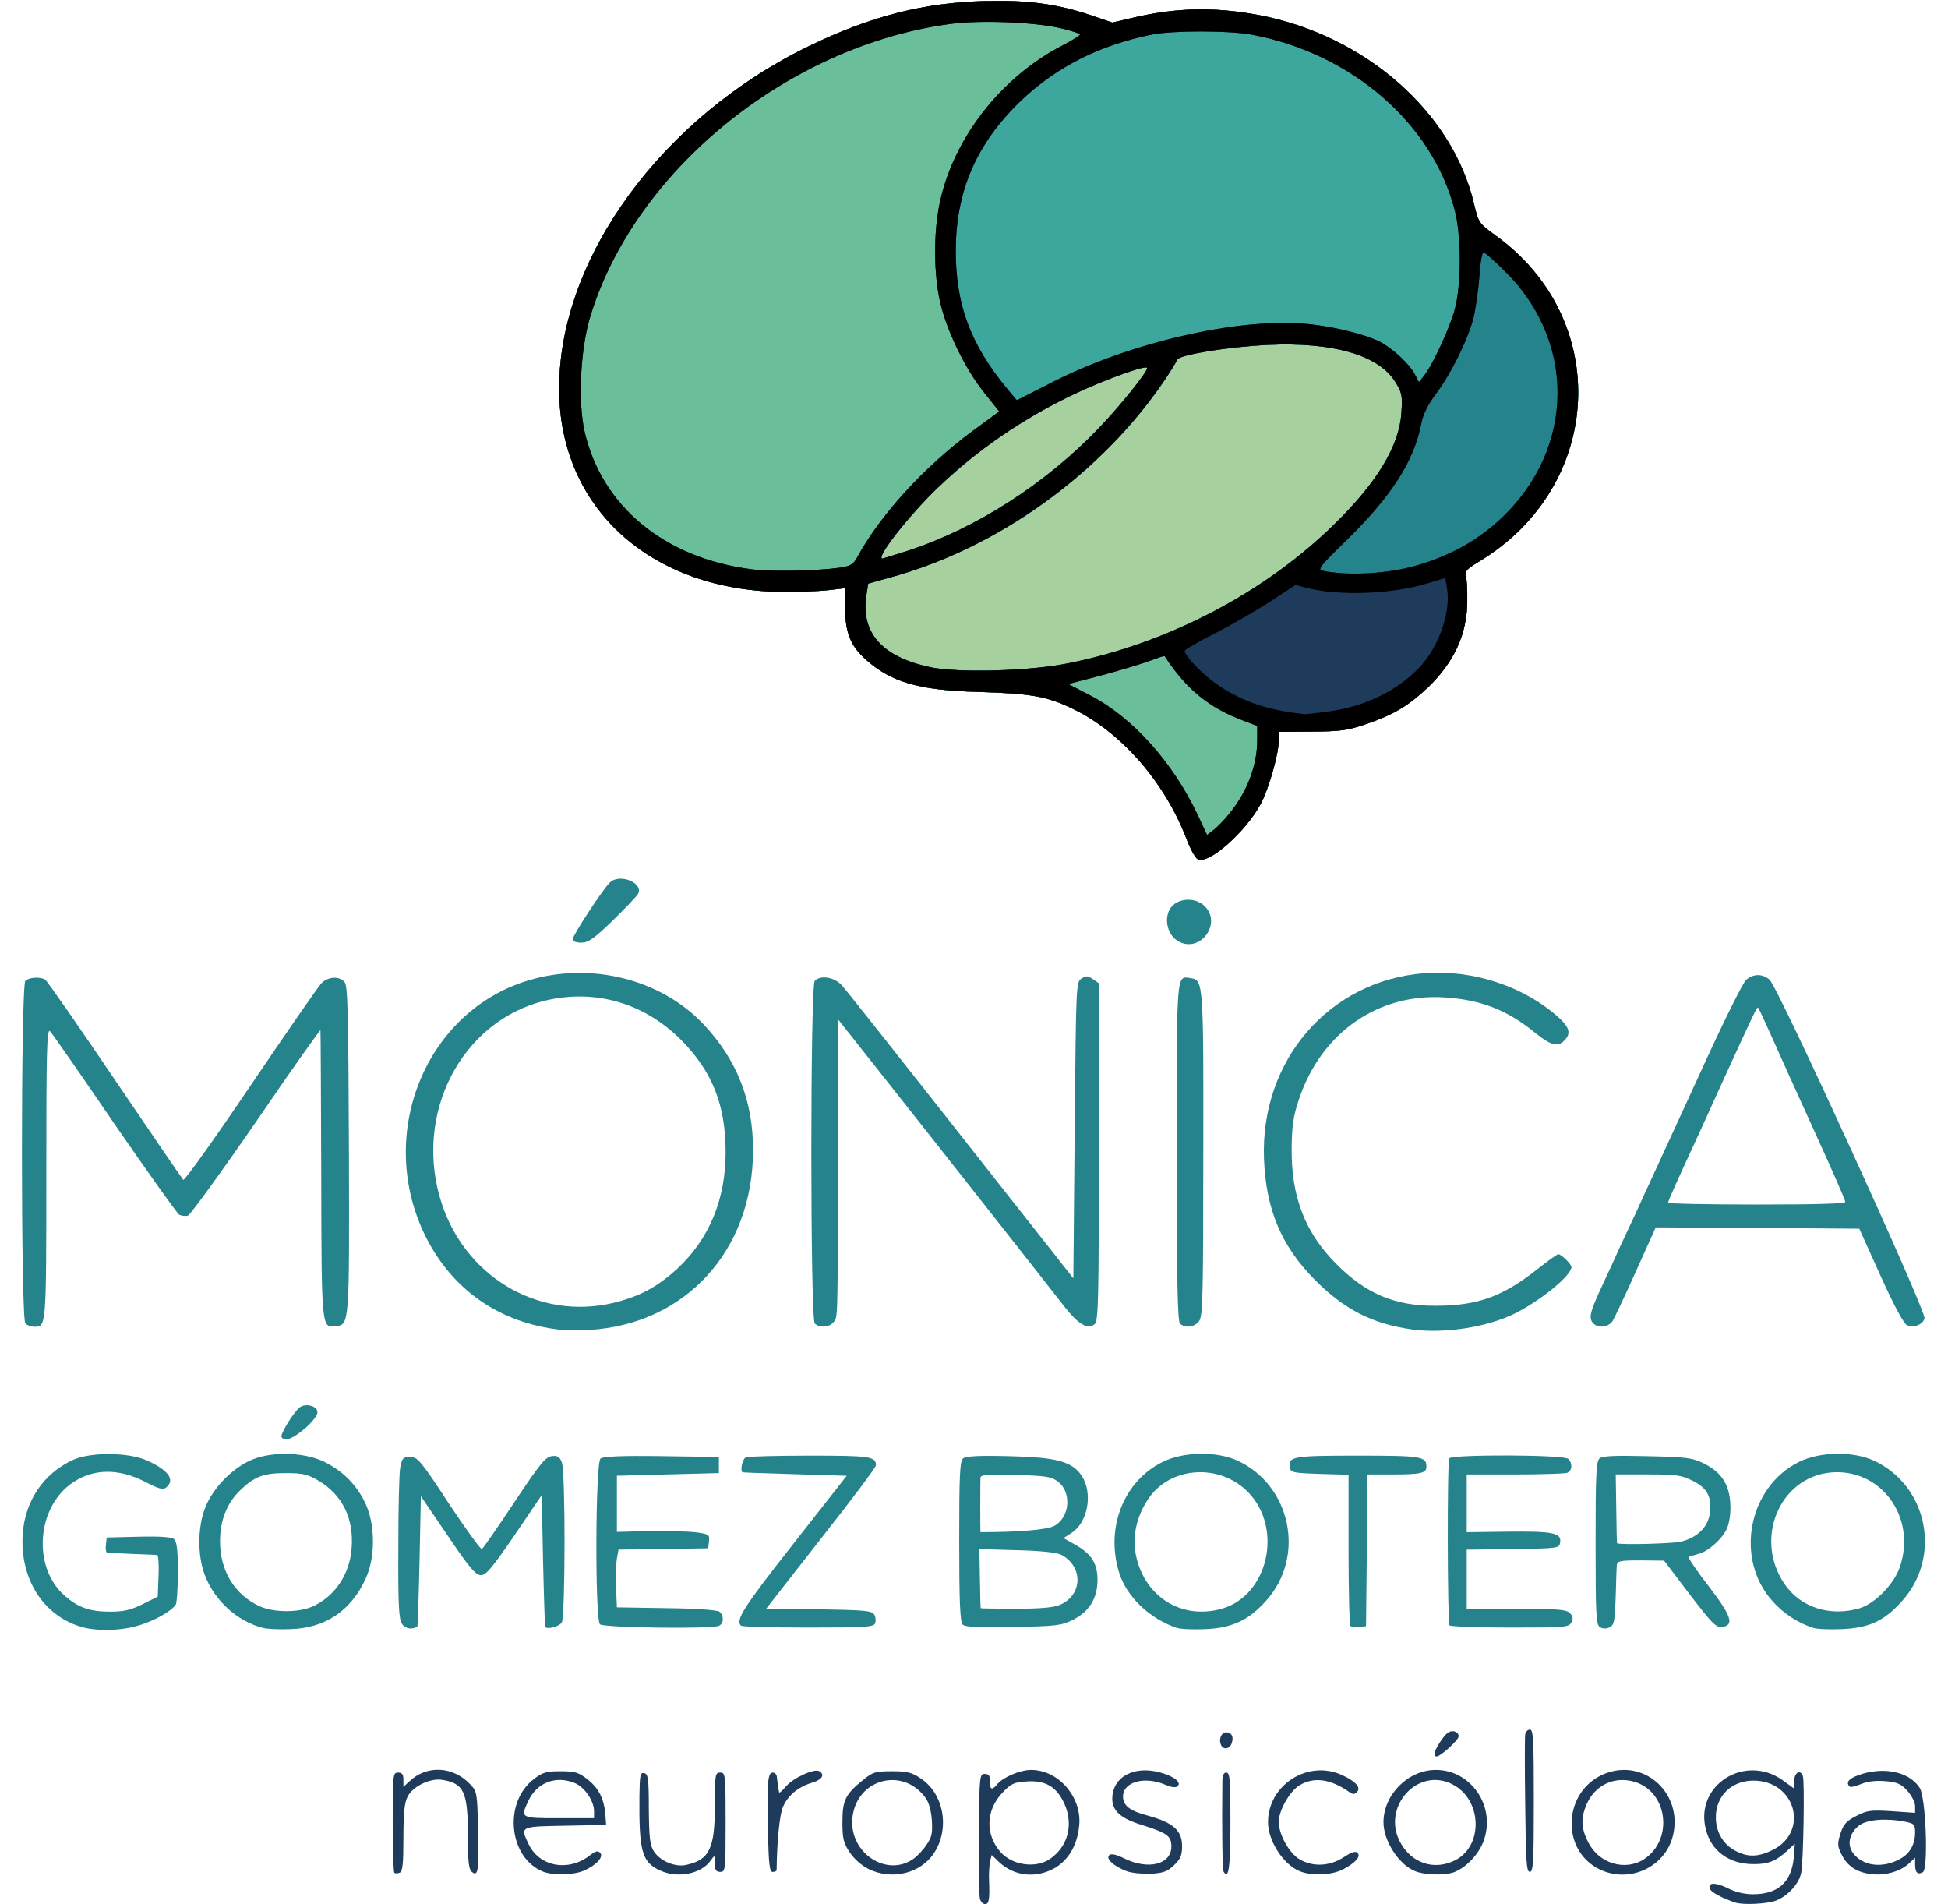 <svg width="44" height="43" viewBox="0 0 44 43" fill="none" xmlns="http://www.w3.org/2000/svg">
<g clip-path="url(#clip0_1591_3462)">
<path d="M27.052 19.402C26.997 19.371 26.882 19.165 26.797 18.935C26.306 17.661 25.324 16.533 24.244 16.012C23.644 15.72 23.292 15.66 22.061 15.623C20.769 15.587 20.132 15.405 19.574 14.908C19.216 14.598 19.095 14.295 19.089 13.749V13.282L18.725 13.325C18.525 13.349 18.076 13.367 17.724 13.367C14.71 13.355 12.63 11.481 12.63 8.776C12.63 5.822 14.953 2.644 18.294 1.031C19.677 0.364 20.866 0.061 22.243 0.024C23.207 0 23.856 0.085 24.626 0.34L25.123 0.51L25.566 0.407C26.567 0.17 27.416 0.152 28.429 0.34C30.831 0.795 32.808 2.529 33.293 4.603C33.396 5.034 33.408 5.046 33.766 5.307C36.422 7.205 36.234 10.99 33.396 12.688C33.129 12.852 33.075 12.906 33.111 13.009C33.129 13.076 33.147 13.337 33.141 13.585C33.135 14.325 32.844 14.956 32.244 15.532C31.801 15.945 31.479 16.139 30.855 16.351C30.436 16.497 30.266 16.515 29.63 16.521L28.884 16.527V16.715C28.884 17.018 28.659 17.813 28.477 18.152C28.132 18.795 27.289 19.535 27.052 19.402Z" fill="#A6D09E"/>
<path d="M27.052 19.402C26.997 19.371 26.882 19.165 26.797 18.935C26.306 17.661 25.324 16.533 24.244 16.012C23.644 15.72 23.292 15.66 22.061 15.623C20.769 15.587 20.132 15.405 19.574 14.908C19.216 14.598 19.095 14.295 19.089 13.749V13.282L18.725 13.325C18.525 13.349 18.076 13.367 17.724 13.367C14.71 13.355 12.63 11.481 12.63 8.776C12.63 5.822 14.953 2.644 18.294 1.031C19.677 0.364 20.866 0.061 22.243 0.024C23.207 0 23.856 0.085 24.626 0.34L25.123 0.51L25.566 0.407C26.567 0.17 27.416 0.152 28.429 0.34C30.831 0.795 32.808 2.529 33.293 4.603C33.396 5.034 33.408 5.046 33.766 5.307C36.422 7.205 36.234 10.99 33.396 12.688C33.129 12.852 33.075 12.906 33.111 13.009C33.129 13.076 33.147 13.337 33.141 13.585C33.135 14.325 32.844 14.956 32.244 15.532C31.801 15.945 31.479 16.139 30.855 16.351C30.436 16.497 30.266 16.515 29.63 16.521L28.884 16.527V16.715C28.884 17.018 28.659 17.813 28.477 18.152C28.132 18.795 27.289 19.535 27.052 19.402ZM24.123 14.98C26.367 14.532 28.544 13.398 30.127 11.851C31.11 10.893 31.613 10.056 31.655 9.31C31.68 8.922 31.667 8.861 31.504 8.606C31.122 8.012 30.097 7.721 28.641 7.788C27.756 7.83 26.628 8.012 26.591 8.121C26.579 8.157 26.446 8.376 26.294 8.6C24.869 10.699 22.534 12.379 20.108 13.04L19.61 13.179L19.568 13.446C19.441 14.301 19.932 14.841 21.03 15.071C21.66 15.199 23.262 15.156 24.123 14.98ZM20.52 12.433C22.049 11.93 23.613 10.929 24.82 9.668C25.324 9.14 25.912 8.406 25.912 8.309C25.912 8.224 24.929 8.582 24.256 8.903C23.098 9.455 22.055 10.171 21.163 11.032C20.514 11.657 19.768 12.615 19.932 12.615C19.944 12.615 20.211 12.53 20.52 12.433Z" fill="#6ABE9A"/>
<path d="M27.052 19.402C26.997 19.371 26.882 19.165 26.797 18.935C26.306 17.661 25.324 16.533 24.244 16.012C23.644 15.72 23.292 15.66 22.061 15.623C20.769 15.587 20.132 15.405 19.574 14.908C19.216 14.598 19.095 14.295 19.089 13.749V13.282L18.725 13.325C18.525 13.349 18.076 13.367 17.724 13.367C14.71 13.355 12.63 11.481 12.63 8.776C12.63 5.822 14.953 2.644 18.294 1.031C19.677 0.364 20.866 0.061 22.243 0.024C23.207 0 23.856 0.085 24.626 0.34L25.123 0.51L25.566 0.407C26.567 0.17 27.416 0.152 28.429 0.34C30.831 0.795 32.808 2.529 33.293 4.603C33.396 5.034 33.408 5.046 33.766 5.307C36.422 7.205 36.234 10.99 33.396 12.688C33.129 12.852 33.075 12.906 33.111 13.009C33.129 13.076 33.147 13.337 33.141 13.585C33.135 14.325 32.844 14.956 32.244 15.532C31.801 15.945 31.479 16.139 30.855 16.351C30.436 16.497 30.266 16.515 29.63 16.521L28.884 16.527V16.715C28.884 17.018 28.659 17.813 28.477 18.152C28.132 18.795 27.289 19.535 27.052 19.402ZM27.78 18.359C28.18 17.861 28.398 17.279 28.398 16.703V16.394L28.113 16.284C27.319 15.993 26.797 15.569 26.306 14.817C26.3 14.805 26.154 14.853 25.979 14.92C25.803 14.986 25.317 15.132 24.893 15.247L24.129 15.447L24.632 15.708C25.578 16.2 26.482 17.206 27.04 18.377L27.264 18.856L27.422 18.735C27.507 18.668 27.671 18.498 27.78 18.359ZM24.123 14.98C26.367 14.532 28.544 13.398 30.127 11.851C31.11 10.893 31.613 10.056 31.655 9.31C31.68 8.922 31.667 8.861 31.504 8.606C31.122 8.012 30.097 7.721 28.641 7.788C27.756 7.83 26.628 8.012 26.591 8.121C26.579 8.157 26.446 8.376 26.294 8.6C24.869 10.699 22.534 12.379 20.108 13.04L19.61 13.179L19.568 13.446C19.441 14.301 19.932 14.841 21.03 15.071C21.66 15.199 23.262 15.156 24.123 14.98ZM18.962 12.821C19.204 12.785 19.271 12.749 19.356 12.597C19.877 11.633 20.866 10.553 21.951 9.746L22.57 9.292L22.236 8.873C21.806 8.339 21.4 7.502 21.242 6.854C21.09 6.217 21.084 5.283 21.218 4.622C21.515 3.148 22.6 1.747 24.001 1.025C24.22 0.91 24.396 0.801 24.396 0.777C24.396 0.758 24.195 0.692 23.959 0.637C23.377 0.498 22.133 0.449 21.466 0.54C17.791 1.031 14.304 3.876 13.321 7.187C13.109 7.921 13.054 9.049 13.2 9.728C13.582 11.426 15.007 12.609 16.99 12.858C17.403 12.912 18.446 12.894 18.962 12.821ZM20.52 12.433C22.049 11.93 23.613 10.929 24.82 9.668C25.324 9.14 25.912 8.406 25.912 8.309C25.912 8.224 24.929 8.582 24.256 8.903C23.098 9.455 22.055 10.171 21.163 11.032C20.514 11.657 19.768 12.615 19.932 12.615C19.944 12.615 20.211 12.53 20.52 12.433Z" fill="#3DA79D"/>
<path d="M1.804 36.729C0.961 36.462 0.452 35.643 0.512 34.655C0.561 33.897 0.979 33.278 1.646 32.969C2.047 32.787 2.896 32.793 3.32 32.981C3.811 33.205 3.963 33.417 3.751 33.593C3.684 33.648 3.587 33.624 3.296 33.472C2.689 33.157 2.125 33.157 1.646 33.478C0.828 34.024 0.724 35.389 1.458 36.032C1.762 36.304 2.034 36.395 2.483 36.395C2.799 36.395 2.95 36.359 3.223 36.225L3.563 36.056L3.581 35.589C3.593 35.328 3.575 35.116 3.551 35.116C3.526 35.11 3.272 35.103 2.987 35.091C2.702 35.079 2.447 35.067 2.423 35.061C2.392 35.061 2.38 34.982 2.392 34.891L2.41 34.721L3.132 34.703C3.605 34.691 3.878 34.709 3.933 34.758C3.993 34.812 4.018 35 4.018 35.504C4.018 35.874 3.993 36.207 3.969 36.238C3.872 36.383 3.496 36.596 3.156 36.699C2.744 36.832 2.162 36.844 1.804 36.729Z" fill="#25838B"/>
<path d="M5.928 36.759C5.352 36.608 4.842 36.141 4.624 35.564C4.442 35.079 4.466 34.37 4.685 33.933C4.873 33.551 5.237 33.181 5.625 32.993C6.074 32.774 6.826 32.781 7.299 32.999C7.729 33.205 8.057 33.526 8.257 33.957C8.481 34.448 8.481 35.182 8.251 35.667C7.923 36.377 7.341 36.765 6.571 36.789C6.316 36.801 6.031 36.789 5.928 36.759ZM7.026 36.292C7.541 36.08 7.899 35.57 7.942 34.964C7.996 34.291 7.735 33.757 7.19 33.435C6.941 33.29 6.832 33.266 6.444 33.266C5.94 33.266 5.734 33.351 5.407 33.672C5.115 33.963 4.97 34.345 4.97 34.812C4.97 35.473 5.303 36.019 5.867 36.274C6.171 36.413 6.71 36.419 7.026 36.292Z" fill="#25838B"/>
<path d="M9.082 36.674C9.009 36.565 8.991 36.274 8.997 34.964C8.997 34.097 9.015 33.278 9.039 33.145C9.082 32.926 9.1 32.902 9.264 32.902C9.434 32.902 9.5 32.981 10.137 33.951C10.519 34.527 10.853 34.988 10.883 34.982C10.907 34.97 11.235 34.503 11.611 33.933C12.193 33.06 12.32 32.902 12.46 32.884C12.593 32.865 12.642 32.896 12.69 33.023C12.775 33.242 12.769 36.48 12.69 36.638C12.636 36.729 12.369 36.802 12.314 36.741C12.308 36.729 12.284 36.056 12.266 35.243L12.236 33.763L11.623 34.667C11.12 35.401 10.98 35.571 10.865 35.571C10.744 35.571 10.604 35.407 10.113 34.679L9.506 33.787L9.476 35.255C9.458 36.062 9.434 36.729 9.428 36.729C9.312 36.808 9.155 36.783 9.082 36.674Z" fill="#25838B"/>
<path d="M26.579 36.76C25.973 36.56 25.451 36.062 25.281 35.523C24.96 34.51 25.378 33.448 26.264 33.012C26.731 32.781 27.477 32.769 27.944 32.981C29.163 33.539 29.496 35.153 28.599 36.147C28.204 36.59 27.828 36.766 27.216 36.79C26.949 36.802 26.664 36.79 26.579 36.76ZM27.616 36.323C28.647 36.014 28.981 34.516 28.198 33.703C27.537 33.024 26.397 33.115 25.912 33.885C25.657 34.285 25.572 34.728 25.663 35.147C25.869 36.081 26.718 36.59 27.616 36.323Z" fill="#25838B"/>
<path d="M36.143 36.747C36.052 36.693 36.04 36.523 36.04 34.849C36.04 33.296 36.052 32.999 36.131 32.932C36.198 32.878 36.489 32.866 37.205 32.884C38.096 32.902 38.224 32.92 38.484 33.048C38.891 33.248 39.073 33.539 39.085 34C39.091 34.224 39.054 34.424 38.994 34.546C38.873 34.782 38.569 35.043 38.357 35.092C38.266 35.116 38.175 35.146 38.145 35.158C38.12 35.17 38.321 35.468 38.593 35.819C39.115 36.498 39.182 36.705 38.891 36.741C38.757 36.753 38.66 36.65 38.163 36.001L37.587 35.243L37.059 35.237C36.592 35.237 36.525 35.249 36.519 35.346C36.513 35.401 36.507 35.625 36.501 35.843C36.477 36.644 36.465 36.687 36.356 36.747C36.289 36.784 36.21 36.784 36.143 36.747ZM37.981 34.812C38.363 34.709 38.593 34.467 38.624 34.145C38.66 33.788 38.557 33.599 38.224 33.436C37.987 33.315 37.86 33.296 37.223 33.296H36.495L36.507 34.066C36.513 34.497 36.519 34.843 36.525 34.849C36.544 34.891 37.805 34.861 37.981 34.812Z" fill="#25838B"/>
<path d="M40.953 36.76C40.601 36.645 40.286 36.438 40.037 36.159C39.176 35.201 39.485 33.582 40.637 33.012C41.104 32.781 41.85 32.769 42.317 32.981C43.548 33.545 43.87 35.165 42.948 36.172C42.554 36.608 42.208 36.766 41.59 36.79C41.323 36.802 41.038 36.79 40.953 36.76ZM42.008 36.317C42.348 36.214 42.784 35.771 42.912 35.389C43.3 34.255 42.475 33.139 41.335 33.254C40.189 33.376 39.618 34.752 40.304 35.765C40.662 36.299 41.335 36.517 42.008 36.317Z" fill="#25838B"/>
<path d="M13.552 36.68C13.436 36.565 13.448 33.035 13.564 32.938C13.618 32.89 14.037 32.871 14.941 32.883L16.238 32.902V33.084V33.266L15.086 33.296L13.934 33.326V33.957V34.594L14.643 34.576C15.037 34.57 15.511 34.582 15.693 34.6C16.014 34.642 16.032 34.654 16.014 34.806L15.996 34.964L14.983 34.982L13.97 34.994L13.934 35.194C13.915 35.297 13.903 35.594 13.915 35.843L13.934 36.298L15.05 36.316C15.747 36.322 16.196 36.359 16.25 36.395C16.36 36.492 16.348 36.674 16.232 36.717C16.044 36.789 13.63 36.759 13.552 36.68Z" fill="#25838B"/>
<path d="M16.736 36.711C16.608 36.584 16.796 36.293 17.912 34.873L19.125 33.327L17.955 33.291C17.312 33.272 16.778 33.254 16.772 33.248C16.711 33.2 16.772 32.939 16.851 32.908C16.905 32.89 17.555 32.872 18.294 32.872C19.647 32.872 19.786 32.89 19.786 33.09C19.786 33.133 19.228 33.879 18.543 34.746L17.306 36.329L18.494 36.341C19.507 36.359 19.689 36.371 19.744 36.456C19.78 36.511 19.786 36.602 19.768 36.657C19.732 36.742 19.562 36.754 18.252 36.754C17.439 36.754 16.754 36.735 16.736 36.711Z" fill="#25838B"/>
<path d="M21.745 36.687C21.685 36.626 21.666 36.165 21.666 34.806C21.666 33.302 21.679 32.993 21.757 32.932C21.818 32.884 22.115 32.866 22.801 32.884C23.862 32.908 24.22 33.005 24.432 33.327C24.693 33.721 24.572 34.382 24.202 34.618L24.02 34.734L24.28 34.879C24.656 35.092 24.79 35.304 24.79 35.686C24.784 36.104 24.602 36.395 24.226 36.584C23.965 36.711 23.844 36.723 22.879 36.741C22.079 36.759 21.8 36.741 21.745 36.687ZM23.935 36.244C24.456 36.026 24.474 35.377 23.971 35.11C23.874 35.061 23.516 35.019 22.97 35.007L22.121 34.982L22.133 35.637C22.14 36.001 22.146 36.304 22.152 36.317C22.152 36.323 22.509 36.329 22.94 36.329C23.48 36.329 23.795 36.304 23.935 36.244ZM23.82 34.455C24.171 34.255 24.208 33.691 23.892 33.454C23.741 33.345 23.619 33.327 22.934 33.308C22.315 33.29 22.152 33.302 22.146 33.369C22.14 33.472 22.14 34.6 22.146 34.6C23.019 34.6 23.662 34.546 23.82 34.455Z" fill="#25838B"/>
<path d="M30.503 36.717C30.479 36.693 30.46 35.917 30.46 34.989V33.303L29.812 33.285C29.241 33.266 29.157 33.254 29.138 33.157C29.084 32.89 29.181 32.872 30.667 32.872C32.116 32.872 32.219 32.89 32.219 33.121C32.219 33.266 32.098 33.297 31.455 33.297H30.885L30.873 35.013L30.855 36.723L30.703 36.742C30.618 36.754 30.527 36.742 30.503 36.717Z" fill="#25838B"/>
<path d="M32.741 36.705C32.692 36.626 32.686 33.012 32.735 32.933C32.789 32.842 35.325 32.848 35.422 32.945C35.525 33.048 35.513 33.218 35.397 33.26C35.343 33.279 34.815 33.297 34.215 33.297H33.129V33.952V34.601L34.051 34.589C35.076 34.576 35.27 34.619 35.24 34.825C35.221 34.965 35.209 34.965 34.178 34.983L33.129 34.995V35.662V36.329H34.245C35.179 36.329 35.379 36.347 35.458 36.426C35.531 36.499 35.537 36.547 35.494 36.638C35.434 36.748 35.349 36.754 34.099 36.754C33.372 36.754 32.759 36.729 32.741 36.705Z" fill="#25838B"/>
<path d="M6.359 32.453C6.322 32.398 6.619 31.907 6.765 31.786C6.905 31.677 7.171 31.75 7.171 31.895C7.171 31.962 7.044 32.126 6.886 32.259C6.607 32.496 6.425 32.562 6.359 32.453Z" fill="#25838B"/>
<path d="M12.539 30.015C11.186 29.827 10.137 29.051 9.561 27.814C8.512 25.54 9.64 22.835 11.926 22.143C13.333 21.713 14.916 22.107 15.881 23.12C16.645 23.926 17.015 24.866 17.009 25.988C17.003 28.25 15.474 29.912 13.297 30.034C13.048 30.052 12.709 30.04 12.539 30.015ZM14.019 29.379C14.528 29.233 14.886 29.027 15.298 28.651C16.02 27.978 16.39 27.086 16.39 26.019C16.39 24.951 16.087 24.193 15.383 23.483C14.552 22.653 13.455 22.331 12.333 22.592C10.404 23.047 9.312 25.194 9.985 27.201C10.568 28.93 12.314 29.876 14.019 29.379Z" fill="#25838B"/>
<path d="M31.886 30.021C30.994 29.894 30.363 29.572 29.696 28.899C28.944 28.141 28.593 27.31 28.55 26.17C28.465 23.95 30.018 22.149 32.159 21.979C33.256 21.888 34.421 22.27 35.209 22.98C35.452 23.198 35.488 23.344 35.337 23.495C35.185 23.653 35.027 23.61 34.67 23.319C34.045 22.81 33.457 22.579 32.644 22.525C31.128 22.422 29.842 23.319 29.338 24.83C29.211 25.206 29.181 25.43 29.175 25.921C29.163 27.019 29.472 27.826 30.181 28.541C30.849 29.215 31.51 29.494 32.425 29.487C33.378 29.487 33.942 29.281 34.73 28.657C34.961 28.475 35.173 28.323 35.197 28.323C35.264 28.323 35.494 28.547 35.494 28.614C35.494 28.802 34.827 29.348 34.239 29.651C33.602 29.973 32.62 30.124 31.886 30.021Z" fill="#25838B"/>
<path d="M0.573 29.888C0.47 29.785 0.47 22.252 0.573 22.149C0.652 22.07 0.918 22.052 1.022 22.125C1.064 22.149 1.768 23.162 2.592 24.381C3.417 25.6 4.115 26.619 4.139 26.643C4.163 26.674 4.849 25.715 5.655 24.521C6.462 23.326 7.184 22.289 7.25 22.216C7.396 22.052 7.669 22.034 7.784 22.18C7.857 22.258 7.869 22.944 7.881 25.952C7.893 29.906 7.893 29.912 7.59 29.949C7.262 29.985 7.262 30.034 7.256 26.54C7.25 24.769 7.244 23.296 7.238 23.265C7.238 23.241 6.583 24.157 5.795 25.315C5 26.467 4.303 27.426 4.248 27.45C4.187 27.468 4.103 27.456 4.048 27.432C3.999 27.401 3.344 26.48 2.586 25.382C1.834 24.278 1.179 23.338 1.131 23.289C1.058 23.217 1.046 23.69 1.046 26.51C1.046 29.991 1.046 29.961 0.773 29.961C0.7 29.961 0.615 29.93 0.573 29.888Z" fill="#25838B"/>
<path d="M18.404 29.888C18.3 29.785 18.3 22.252 18.404 22.149C18.537 22.016 18.84 22.064 19.01 22.246C19.095 22.337 20.084 23.587 21.212 25.018C22.34 26.455 23.486 27.905 23.753 28.244L24.244 28.869L24.274 25.527C24.305 22.24 24.305 22.18 24.426 22.101C24.535 22.028 24.572 22.034 24.687 22.113L24.82 22.204V26.013C24.82 29.312 24.808 29.834 24.729 29.9C24.572 30.034 24.365 29.912 24.056 29.524C23.534 28.851 20.15 24.557 19.532 23.781L18.937 23.029L18.931 26.207C18.919 29.967 18.925 29.736 18.822 29.864C18.725 29.979 18.507 29.991 18.404 29.888Z" fill="#25838B"/>
<path d="M26.652 29.888C26.597 29.834 26.579 28.888 26.579 26.013C26.579 21.907 26.567 22.04 26.894 22.089C27.179 22.131 27.186 22.174 27.179 26.055C27.179 29.209 27.167 29.719 27.088 29.828C26.985 29.973 26.767 30.004 26.652 29.888Z" fill="#25838B"/>
<path d="M35.992 29.888C35.877 29.773 35.907 29.64 36.186 29.039C36.331 28.73 36.519 28.323 36.598 28.142C36.683 27.959 36.841 27.626 36.944 27.402C37.047 27.171 37.217 26.807 37.32 26.583C37.544 26.092 37.599 25.982 38.569 23.866C38.982 22.968 39.376 22.18 39.443 22.125C39.606 21.986 39.813 21.986 39.97 22.125C40.158 22.283 43.518 29.627 43.47 29.773C43.427 29.912 43.251 29.985 43.081 29.931C43.009 29.906 42.809 29.543 42.481 28.821L41.996 27.747L39.697 27.729L37.399 27.717L36.956 28.7C36.713 29.245 36.471 29.749 36.428 29.828C36.331 29.973 36.107 30.003 35.992 29.888ZM41.681 27.141C41.681 27.104 41.365 26.383 40.977 25.534C40.589 24.684 40.152 23.714 40.007 23.387C39.855 23.053 39.728 22.768 39.709 22.756C39.685 22.732 39.6 22.914 38.86 24.533C38.618 25.067 38.333 25.697 38.224 25.928C37.86 26.716 37.678 27.123 37.678 27.159C37.678 27.183 38.581 27.201 39.679 27.201C41.032 27.201 41.681 27.183 41.681 27.141Z" fill="#25838B"/>
<path d="M26.64 21.27C26.318 21.112 26.258 20.602 26.537 20.408C26.737 20.269 27.046 20.293 27.216 20.469C27.598 20.851 27.125 21.512 26.64 21.27Z" fill="#25838B"/>
<path d="M12.933 21.216C12.933 21.125 13.63 20.057 13.782 19.924C14.007 19.718 14.54 19.942 14.413 20.185C14.383 20.239 14.122 20.512 13.837 20.791C13.412 21.203 13.285 21.288 13.127 21.288C13.018 21.288 12.933 21.258 12.933 21.216Z" fill="#25838B"/>
<path d="M27.052 19.402C26.997 19.371 26.882 19.165 26.797 18.935C26.306 17.661 25.324 16.533 24.244 16.012C23.644 15.72 23.292 15.66 22.061 15.623C20.769 15.587 20.132 15.405 19.574 14.908C19.216 14.598 19.095 14.295 19.089 13.749V13.282L18.725 13.325C18.525 13.349 18.076 13.367 17.724 13.367C14.71 13.355 12.63 11.481 12.63 8.776C12.63 5.822 14.953 2.644 18.294 1.031C19.677 0.364 20.866 0.061 22.243 0.024C23.207 0 23.856 0.085 24.626 0.34L25.123 0.51L25.566 0.407C26.567 0.17 27.416 0.152 28.429 0.34C30.831 0.795 32.808 2.529 33.293 4.603C33.396 5.034 33.408 5.046 33.766 5.307C36.422 7.205 36.234 10.99 33.396 12.688C33.129 12.852 33.075 12.906 33.111 13.009C33.129 13.076 33.147 13.337 33.141 13.585C33.135 14.325 32.844 14.956 32.244 15.532C31.801 15.945 31.479 16.139 30.855 16.351C30.436 16.497 30.266 16.515 29.63 16.521L28.884 16.527V16.715C28.884 17.018 28.659 17.813 28.477 18.152C28.132 18.795 27.289 19.535 27.052 19.402ZM27.78 18.359C28.18 17.861 28.398 17.279 28.398 16.703V16.394L28.113 16.284C27.319 15.993 26.797 15.569 26.306 14.817C26.3 14.805 26.154 14.853 25.979 14.92C25.803 14.986 25.317 15.132 24.893 15.247L24.129 15.447L24.632 15.708C25.578 16.2 26.482 17.206 27.04 18.377L27.264 18.856L27.422 18.735C27.507 18.668 27.671 18.498 27.78 18.359ZM24.123 14.98C26.367 14.532 28.544 13.398 30.127 11.851C31.11 10.893 31.613 10.056 31.655 9.31C31.68 8.922 31.667 8.861 31.504 8.606C31.122 8.012 30.097 7.721 28.641 7.788C27.756 7.83 26.628 8.012 26.591 8.121C26.579 8.157 26.446 8.376 26.294 8.6C24.869 10.699 22.534 12.379 20.108 13.04L19.61 13.179L19.568 13.446C19.441 14.301 19.932 14.841 21.03 15.071C21.66 15.199 23.262 15.156 24.123 14.98ZM18.962 12.821C19.204 12.785 19.271 12.749 19.356 12.597C19.877 11.633 20.866 10.553 21.951 9.746L22.57 9.292L22.236 8.873C21.806 8.339 21.4 7.502 21.242 6.854C21.09 6.217 21.084 5.283 21.218 4.622C21.515 3.148 22.6 1.747 24.001 1.025C24.22 0.91 24.396 0.801 24.396 0.777C24.396 0.758 24.195 0.692 23.959 0.637C23.377 0.498 22.133 0.449 21.466 0.54C17.791 1.031 14.304 3.876 13.321 7.187C13.109 7.921 13.054 9.049 13.2 9.728C13.582 11.426 15.007 12.609 16.99 12.858C17.403 12.912 18.446 12.894 18.962 12.821ZM20.52 12.433C22.049 11.93 23.613 10.929 24.82 9.668C25.324 9.14 25.912 8.406 25.912 8.309C25.912 8.224 24.929 8.582 24.256 8.903C23.098 9.455 22.055 10.171 21.163 11.032C20.514 11.657 19.768 12.615 19.932 12.615C19.944 12.615 20.211 12.53 20.52 12.433ZM23.807 8.612C25.536 7.739 27.895 7.193 29.43 7.308C30.024 7.351 30.788 7.533 31.152 7.709C31.449 7.86 31.831 8.212 31.959 8.455L32.05 8.631L32.165 8.485C32.359 8.242 32.753 7.393 32.862 6.975C33.008 6.429 33.008 5.325 32.862 4.761C32.359 2.79 30.533 1.207 28.277 0.783C27.768 0.686 26.47 0.686 26.003 0.783C24.826 1.025 23.868 1.51 23.067 2.268C22.055 3.239 21.588 4.312 21.588 5.671C21.588 6.878 21.921 7.781 22.752 8.782C22.867 8.922 22.964 9.037 22.97 9.037C22.97 9.037 23.346 8.849 23.807 8.612Z" fill="#25838B"/>
<path d="M22.133 42.879C22.115 42.812 22.109 42.151 22.109 41.405C22.121 40.101 22.127 40.059 22.243 40.059C22.334 40.059 22.364 40.095 22.358 40.229C22.358 40.417 22.406 40.435 22.522 40.295C22.655 40.132 23.043 39.968 23.292 39.968C23.904 39.968 24.438 40.58 24.377 41.217C24.335 41.666 24.141 41.993 23.832 42.181C23.407 42.424 22.91 42.376 22.564 42.048L22.4 41.89L22.364 42.036C22.346 42.115 22.334 42.303 22.34 42.454C22.358 42.891 22.34 43 22.249 43C22.206 43 22.152 42.946 22.133 42.879ZM23.722 41.975C24.123 41.696 24.25 41.205 24.044 40.738C23.868 40.35 23.619 40.198 23.189 40.229C22.898 40.247 22.837 40.277 22.631 40.495C22.267 40.89 22.255 41.423 22.594 41.818C22.861 42.127 23.401 42.2 23.722 41.975Z" fill="#1E3B5B"/>
<path d="M39.194 42.964C38.909 42.867 38.648 42.733 38.624 42.654C38.563 42.509 38.745 42.503 39.018 42.636C39.176 42.721 39.394 42.776 39.582 42.776C40.152 42.782 40.462 42.509 40.516 41.957L40.54 41.635L40.37 41.793C40.104 42.036 39.934 42.102 39.582 42.096C39.054 42.09 38.654 41.799 38.533 41.32C38.266 40.325 39.4 39.592 40.261 40.198L40.528 40.392V40.21C40.528 40.028 40.668 39.949 40.722 40.107C40.765 40.216 40.734 42.042 40.686 42.284C40.643 42.527 40.401 42.8 40.128 42.915C39.934 42.994 39.382 43.024 39.194 42.964ZM40.043 41.775C40.874 41.356 40.553 40.21 39.606 40.21C39.115 40.21 38.763 40.55 38.757 41.023C38.751 41.356 38.915 41.648 39.194 41.793C39.473 41.945 39.715 41.939 40.043 41.775Z" fill="#1E3B5B"/>
<path d="M8.906 42.291C8.888 42.266 8.87 41.751 8.87 41.138C8.87 40.071 8.876 40.028 8.991 40.028C9.082 40.028 9.112 40.071 9.112 40.192V40.35L9.252 40.222C9.646 39.852 10.24 39.883 10.628 40.301C10.774 40.453 10.78 40.502 10.798 41.314C10.822 42.248 10.798 42.388 10.659 42.272C10.586 42.212 10.568 42.036 10.568 41.441C10.568 40.459 10.477 40.271 9.985 40.192C9.719 40.15 9.324 40.338 9.209 40.568C9.136 40.702 9.112 40.938 9.112 41.502C9.112 42.096 9.094 42.266 9.027 42.291C8.979 42.309 8.924 42.309 8.906 42.291Z" fill="#1E3B5B"/>
<path d="M12.266 42.266C11.49 41.957 11.362 40.702 12.06 40.174C12.254 40.022 12.345 39.998 12.66 39.998C12.976 39.998 13.066 40.022 13.261 40.174C13.515 40.368 13.643 40.611 13.673 40.974L13.691 41.211L12.769 41.229C11.738 41.247 11.75 41.241 11.938 41.642C12.181 42.157 12.842 42.278 13.327 41.896C13.443 41.805 13.503 41.787 13.552 41.836C13.643 41.927 13.485 42.109 13.206 42.236C12.982 42.345 12.496 42.357 12.266 42.266ZM13.418 40.902C13.418 40.671 13.206 40.356 12.982 40.265C12.557 40.089 12.132 40.253 11.938 40.659C11.75 41.059 11.75 41.059 12.63 41.059H13.418V40.902Z" fill="#1E3B5B"/>
<path d="M14.874 42.224C14.498 42.036 14.431 41.787 14.443 40.556C14.449 40.089 14.461 40.022 14.552 40.041C14.637 40.059 14.655 40.162 14.655 40.847C14.662 41.508 14.68 41.672 14.771 41.811C14.916 42.03 15.25 42.169 15.498 42.115C16.026 41.999 16.147 41.745 16.147 40.762C16.147 40.071 16.154 40.028 16.269 40.028C16.384 40.028 16.39 40.071 16.39 41.15C16.39 42.23 16.384 42.272 16.269 42.272C16.172 42.272 16.147 42.23 16.147 42.078C16.147 41.884 16.147 41.884 16.05 42.018C15.832 42.327 15.28 42.43 14.874 42.224Z" fill="#1E3B5B"/>
<path d="M19.616 42.206C19.459 42.127 19.283 41.969 19.192 41.83C19.052 41.617 19.028 41.52 19.028 41.144C19.028 40.653 19.095 40.514 19.507 40.186C19.713 40.016 19.78 39.998 20.144 39.998C20.484 39.998 20.593 40.022 20.799 40.162C21.321 40.508 21.46 41.296 21.096 41.848C20.793 42.309 20.144 42.467 19.616 42.206ZM20.635 41.975C20.72 41.914 20.854 41.775 20.927 41.66C21.048 41.49 21.066 41.393 21.048 41.102C21.03 40.877 20.981 40.696 20.896 40.586C20.375 39.889 19.337 40.18 19.253 41.059C19.18 41.842 20.029 42.406 20.635 41.975Z" fill="#1E3B5B"/>
<path d="M25.445 42.255C25.166 42.151 24.972 41.975 25.051 41.897C25.093 41.854 25.202 41.872 25.396 41.969C25.942 42.236 26.458 42.103 26.458 41.697C26.458 41.46 26.367 41.393 25.772 41.205C25.317 41.066 25.123 40.89 25.123 40.623C25.123 40.126 25.615 39.859 26.215 40.029C26.518 40.114 26.688 40.247 26.603 40.332C26.561 40.374 26.476 40.368 26.318 40.302C25.845 40.102 25.366 40.241 25.366 40.569C25.366 40.775 25.524 40.896 25.918 40.999C26.5 41.157 26.7 41.333 26.7 41.691C26.7 41.897 26.664 41.982 26.518 42.121C26.367 42.267 26.276 42.297 25.991 42.315C25.797 42.321 25.554 42.297 25.445 42.255Z" fill="#1E3B5B"/>
<path d="M27.64 42.272C27.61 42.224 27.598 41.314 27.61 40.228C27.61 40.089 27.64 40.028 27.701 40.028C27.78 40.028 27.792 40.192 27.792 41.144C27.792 42.157 27.756 42.454 27.64 42.272Z" fill="#1E3B5B"/>
<path d="M29.338 42.248C28.975 42.09 28.641 41.562 28.641 41.15C28.641 40.307 29.545 39.731 30.309 40.083C30.618 40.222 30.752 40.368 30.648 40.471C30.594 40.525 30.558 40.525 30.473 40.465C30.054 40.174 29.684 40.119 29.357 40.313C29.132 40.447 28.884 40.883 28.884 41.144C28.884 41.429 29.126 41.86 29.363 41.993C29.66 42.163 30.036 42.145 30.345 41.944C30.521 41.829 30.612 41.793 30.661 41.841C30.746 41.926 30.618 42.066 30.333 42.217C30.066 42.351 29.605 42.369 29.338 42.248Z" fill="#1E3B5B"/>
<path d="M31.946 42.248C31.582 42.09 31.249 41.563 31.249 41.15C31.249 40.526 31.807 39.968 32.432 39.968C33.22 39.968 33.778 40.774 33.523 41.539C33.42 41.854 33.129 42.169 32.844 42.279C32.632 42.357 32.159 42.345 31.946 42.248ZM32.874 42.006C33.511 41.678 33.475 40.635 32.808 40.295C32.025 39.889 31.2 40.805 31.625 41.599C31.886 42.084 32.401 42.248 32.874 42.006Z" fill="#1E3B5B"/>
<path d="M36.125 42.212C35.24 41.775 35.306 40.447 36.234 40.059C37.12 39.695 38.005 40.477 37.793 41.429C37.629 42.163 36.804 42.545 36.125 42.212ZM37.132 41.987C37.817 41.539 37.666 40.429 36.889 40.229C36.459 40.113 36.04 40.313 35.852 40.714C35.701 41.047 35.707 41.278 35.876 41.605C36.113 42.084 36.707 42.26 37.132 41.987Z" fill="#1E3B5B"/>
<path d="M41.923 42.224C41.796 42.163 41.668 42.029 41.602 41.89C41.499 41.69 41.499 41.635 41.571 41.405C41.638 41.199 41.699 41.126 41.923 41.011C42.166 40.883 42.251 40.871 42.73 40.901L43.257 40.938V40.786C43.257 40.701 43.179 40.55 43.088 40.447C42.942 40.283 42.857 40.246 42.584 40.222C42.366 40.204 42.178 40.228 42.032 40.289C41.911 40.337 41.796 40.368 41.778 40.343C41.675 40.24 41.778 40.143 42.081 40.052C42.614 39.901 43.136 40.028 43.361 40.374C43.5 40.586 43.561 42.193 43.433 42.278C43.318 42.345 43.257 42.29 43.257 42.108V41.951L43.124 42.078C42.833 42.345 42.299 42.412 41.923 42.224ZM42.924 41.975C43.142 41.854 43.257 41.647 43.257 41.38C43.257 41.205 43.239 41.18 43.033 41.138C42.608 41.053 42.178 41.089 42.002 41.217C41.772 41.387 41.711 41.654 41.856 41.847C42.075 42.145 42.53 42.199 42.924 41.975Z" fill="#1E3B5B"/>
<path d="M17.348 41.351C17.324 40.217 17.342 40.029 17.457 40.029C17.506 40.029 17.548 40.077 17.548 40.138C17.561 40.247 17.579 40.387 17.597 40.471C17.597 40.502 17.67 40.441 17.755 40.338C17.918 40.15 18.398 39.926 18.507 39.998C18.64 40.077 18.567 40.193 18.337 40.259C18.021 40.356 17.791 40.55 17.682 40.811C17.609 40.981 17.548 41.6 17.542 42.23C17.542 42.255 17.5 42.273 17.451 42.273C17.385 42.273 17.36 42.109 17.348 41.351Z" fill="#1E3B5B"/>
<path d="M34.451 40.768C34.439 39.937 34.439 39.215 34.451 39.161C34.463 39.1 34.512 39.058 34.56 39.058C34.633 39.058 34.645 39.312 34.645 40.665C34.645 42.035 34.633 42.272 34.554 42.272C34.481 42.272 34.463 42.041 34.451 40.768Z" fill="#1E3B5B"/>
<path d="M32.401 39.604C32.401 39.519 32.583 39.228 32.692 39.137C32.795 39.052 32.947 39.101 32.947 39.21C32.947 39.295 32.535 39.665 32.45 39.665C32.419 39.665 32.401 39.634 32.401 39.604Z" fill="#1E3B5B"/>
<path d="M27.574 39.392C27.525 39.265 27.592 39.119 27.695 39.119C27.816 39.119 27.871 39.216 27.822 39.362C27.78 39.501 27.622 39.526 27.574 39.392Z" fill="#1E3B5B"/>
<path d="M27.052 19.402C26.997 19.371 26.882 19.165 26.797 18.935C26.306 17.661 25.324 16.533 24.244 16.012C23.644 15.72 23.292 15.66 22.061 15.623C20.769 15.587 20.132 15.405 19.574 14.908C19.216 14.598 19.095 14.295 19.089 13.749V13.282L18.725 13.325C18.525 13.349 18.076 13.367 17.724 13.367C14.71 13.355 12.63 11.481 12.63 8.776C12.63 5.822 14.953 2.644 18.294 1.031C19.677 0.364 20.866 0.061 22.243 0.024C23.207 0 23.856 0.085 24.626 0.34L25.123 0.51L25.566 0.407C26.567 0.17 27.416 0.152 28.429 0.34C30.831 0.795 32.808 2.529 33.293 4.603C33.396 5.034 33.408 5.046 33.766 5.307C36.422 7.205 36.234 10.99 33.396 12.688C33.129 12.852 33.075 12.906 33.111 13.009C33.129 13.076 33.147 13.337 33.141 13.585C33.135 14.325 32.844 14.956 32.244 15.532C31.801 15.945 31.479 16.139 30.855 16.351C30.436 16.497 30.266 16.515 29.63 16.521L28.884 16.527V16.715C28.884 17.018 28.659 17.813 28.477 18.152C28.132 18.795 27.289 19.535 27.052 19.402ZM27.78 18.359C28.18 17.861 28.398 17.279 28.398 16.703V16.394L28.113 16.284C27.319 15.993 26.797 15.569 26.306 14.817C26.3 14.805 26.154 14.853 25.979 14.92C25.803 14.986 25.317 15.132 24.893 15.247L24.129 15.447L24.632 15.708C25.578 16.2 26.482 17.206 27.04 18.377L27.264 18.856L27.422 18.735C27.507 18.668 27.671 18.498 27.78 18.359ZM24.123 14.98C26.367 14.532 28.544 13.398 30.127 11.851C31.11 10.893 31.613 10.056 31.655 9.31C31.68 8.922 31.667 8.861 31.504 8.606C31.122 8.012 30.097 7.721 28.641 7.788C27.756 7.83 26.628 8.012 26.591 8.121C26.579 8.157 26.446 8.376 26.294 8.6C24.869 10.699 22.534 12.379 20.108 13.04L19.61 13.179L19.568 13.446C19.441 14.301 19.932 14.841 21.03 15.071C21.66 15.199 23.262 15.156 24.123 14.98ZM32.007 12.767C32.686 12.567 33.244 12.275 33.723 11.869C35.537 10.341 35.676 7.836 34.039 6.174C33.784 5.913 33.541 5.701 33.511 5.701C33.475 5.701 33.432 5.95 33.414 6.265C33.39 6.568 33.329 6.987 33.281 7.187C33.147 7.69 32.765 8.461 32.432 8.897C32.244 9.152 32.141 9.364 32.104 9.565C31.934 10.432 31.419 11.226 30.351 12.263C29.818 12.779 29.757 12.864 29.872 12.888C30.448 13.009 31.34 12.961 32.007 12.767ZM18.962 12.821C19.204 12.785 19.271 12.749 19.356 12.597C19.877 11.633 20.866 10.553 21.951 9.746L22.57 9.292L22.236 8.873C21.806 8.339 21.4 7.502 21.242 6.854C21.09 6.217 21.084 5.283 21.218 4.622C21.515 3.148 22.6 1.747 24.001 1.025C24.22 0.91 24.396 0.801 24.396 0.777C24.396 0.758 24.195 0.692 23.959 0.637C23.377 0.498 22.133 0.449 21.466 0.54C17.791 1.031 14.304 3.876 13.321 7.187C13.109 7.921 13.054 9.049 13.2 9.728C13.582 11.426 15.007 12.609 16.99 12.858C17.403 12.912 18.446 12.894 18.962 12.821ZM20.52 12.433C22.049 11.93 23.613 10.929 24.82 9.668C25.324 9.14 25.912 8.406 25.912 8.309C25.912 8.224 24.929 8.582 24.256 8.903C23.098 9.455 22.055 10.171 21.163 11.032C20.514 11.657 19.768 12.615 19.932 12.615C19.944 12.615 20.211 12.53 20.52 12.433ZM23.807 8.612C25.536 7.739 27.895 7.193 29.43 7.308C30.024 7.351 30.788 7.533 31.152 7.709C31.449 7.86 31.831 8.212 31.959 8.455L32.05 8.631L32.165 8.485C32.359 8.242 32.753 7.393 32.862 6.975C33.008 6.429 33.008 5.325 32.862 4.761C32.359 2.79 30.533 1.207 28.277 0.783C27.768 0.686 26.47 0.686 26.003 0.783C24.826 1.025 23.868 1.51 23.067 2.268C22.055 3.239 21.588 4.312 21.588 5.671C21.588 6.878 21.921 7.781 22.752 8.782C22.867 8.922 22.964 9.037 22.97 9.037C22.97 9.037 23.346 8.849 23.807 8.612Z" fill="#1E3B5B"/>
<path d="M27.052 19.402C26.997 19.371 26.882 19.165 26.797 18.935C26.306 17.661 25.324 16.533 24.244 16.012C23.644 15.72 23.292 15.66 22.061 15.623C20.769 15.587 20.132 15.405 19.574 14.908C19.216 14.598 19.095 14.295 19.089 13.749V13.282L18.725 13.325C18.525 13.349 18.076 13.367 17.724 13.367C14.71 13.355 12.63 11.481 12.63 8.776C12.63 5.822 14.953 2.644 18.294 1.031C19.677 0.364 20.866 0.061 22.243 0.024C23.207 0 23.856 0.085 24.626 0.34L25.123 0.51L25.566 0.407C26.567 0.17 27.416 0.152 28.429 0.34C30.831 0.795 32.808 2.529 33.293 4.603C33.396 5.034 33.408 5.046 33.766 5.307C36.422 7.205 36.234 10.99 33.396 12.688C33.129 12.852 33.075 12.906 33.111 13.009C33.129 13.076 33.147 13.337 33.141 13.585C33.135 14.325 32.844 14.956 32.244 15.532C31.801 15.945 31.479 16.139 30.855 16.351C30.436 16.497 30.266 16.515 29.63 16.521L28.884 16.527V16.715C28.884 17.018 28.659 17.813 28.477 18.152C28.132 18.795 27.289 19.535 27.052 19.402ZM27.78 18.359C28.18 17.861 28.398 17.279 28.398 16.703V16.394L28.113 16.284C27.319 15.993 26.797 15.569 26.306 14.817C26.3 14.805 26.154 14.853 25.979 14.92C25.803 14.986 25.317 15.132 24.893 15.247L24.129 15.447L24.632 15.708C25.578 16.2 26.482 17.206 27.04 18.377L27.264 18.856L27.422 18.735C27.507 18.668 27.671 18.498 27.78 18.359ZM30.012 16.066C30.831 15.951 31.528 15.617 32.044 15.09C32.498 14.623 32.783 13.81 32.68 13.264L32.644 13.052L32.286 13.161C31.479 13.416 30.273 13.464 29.539 13.282L29.26 13.21L28.69 13.585C28.38 13.786 27.816 14.113 27.446 14.301C27.07 14.489 26.761 14.671 26.761 14.695C26.761 14.823 27.192 15.259 27.549 15.496C28.107 15.86 28.653 16.042 29.472 16.127C29.508 16.127 29.751 16.102 30.012 16.066ZM24.123 14.98C26.367 14.532 28.544 13.398 30.127 11.851C31.11 10.893 31.613 10.056 31.655 9.31C31.68 8.922 31.667 8.861 31.504 8.606C31.122 8.012 30.097 7.721 28.641 7.788C27.756 7.83 26.628 8.012 26.591 8.121C26.579 8.157 26.446 8.376 26.294 8.6C24.869 10.699 22.534 12.379 20.108 13.04L19.61 13.179L19.568 13.446C19.441 14.301 19.932 14.841 21.03 15.071C21.66 15.199 23.262 15.156 24.123 14.98ZM32.007 12.767C32.686 12.567 33.244 12.275 33.723 11.869C35.537 10.341 35.676 7.836 34.039 6.174C33.784 5.913 33.541 5.701 33.511 5.701C33.475 5.701 33.432 5.95 33.414 6.265C33.39 6.568 33.329 6.987 33.281 7.187C33.147 7.69 32.765 8.461 32.432 8.897C32.244 9.152 32.141 9.364 32.104 9.565C31.934 10.432 31.419 11.226 30.351 12.263C29.818 12.779 29.757 12.864 29.872 12.888C30.448 13.009 31.34 12.961 32.007 12.767ZM18.962 12.821C19.204 12.785 19.271 12.749 19.356 12.597C19.877 11.633 20.866 10.553 21.951 9.746L22.57 9.292L22.236 8.873C21.806 8.339 21.4 7.502 21.242 6.854C21.09 6.217 21.084 5.283 21.218 4.622C21.515 3.148 22.6 1.747 24.001 1.025C24.22 0.91 24.396 0.801 24.396 0.777C24.396 0.758 24.195 0.692 23.959 0.637C23.377 0.498 22.133 0.449 21.466 0.54C17.791 1.031 14.304 3.876 13.321 7.187C13.109 7.921 13.054 9.049 13.2 9.728C13.582 11.426 15.007 12.609 16.99 12.858C17.403 12.912 18.446 12.894 18.962 12.821ZM20.52 12.433C22.049 11.93 23.613 10.929 24.82 9.668C25.324 9.14 25.912 8.406 25.912 8.309C25.912 8.224 24.929 8.582 24.256 8.903C23.098 9.455 22.055 10.171 21.163 11.032C20.514 11.657 19.768 12.615 19.932 12.615C19.944 12.615 20.211 12.53 20.52 12.433ZM23.807 8.612C25.536 7.739 27.895 7.193 29.43 7.308C30.024 7.351 30.788 7.533 31.152 7.709C31.449 7.86 31.831 8.212 31.959 8.455L32.05 8.631L32.165 8.485C32.359 8.242 32.753 7.393 32.862 6.975C33.008 6.429 33.008 5.325 32.862 4.761C32.359 2.79 30.533 1.207 28.277 0.783C27.768 0.686 26.47 0.686 26.003 0.783C24.826 1.025 23.868 1.51 23.067 2.268C22.055 3.239 21.588 4.312 21.588 5.671C21.588 6.878 21.921 7.781 22.752 8.782C22.867 8.922 22.964 9.037 22.97 9.037C22.97 9.037 23.346 8.849 23.807 8.612Z" fill="black"/>
</g>
<defs>
<clipPath id="clip0_1591_3462">
<rect width="43.121" height="43" fill="white" transform="translate(0.439)"/>
</clipPath>
</defs>
</svg>
